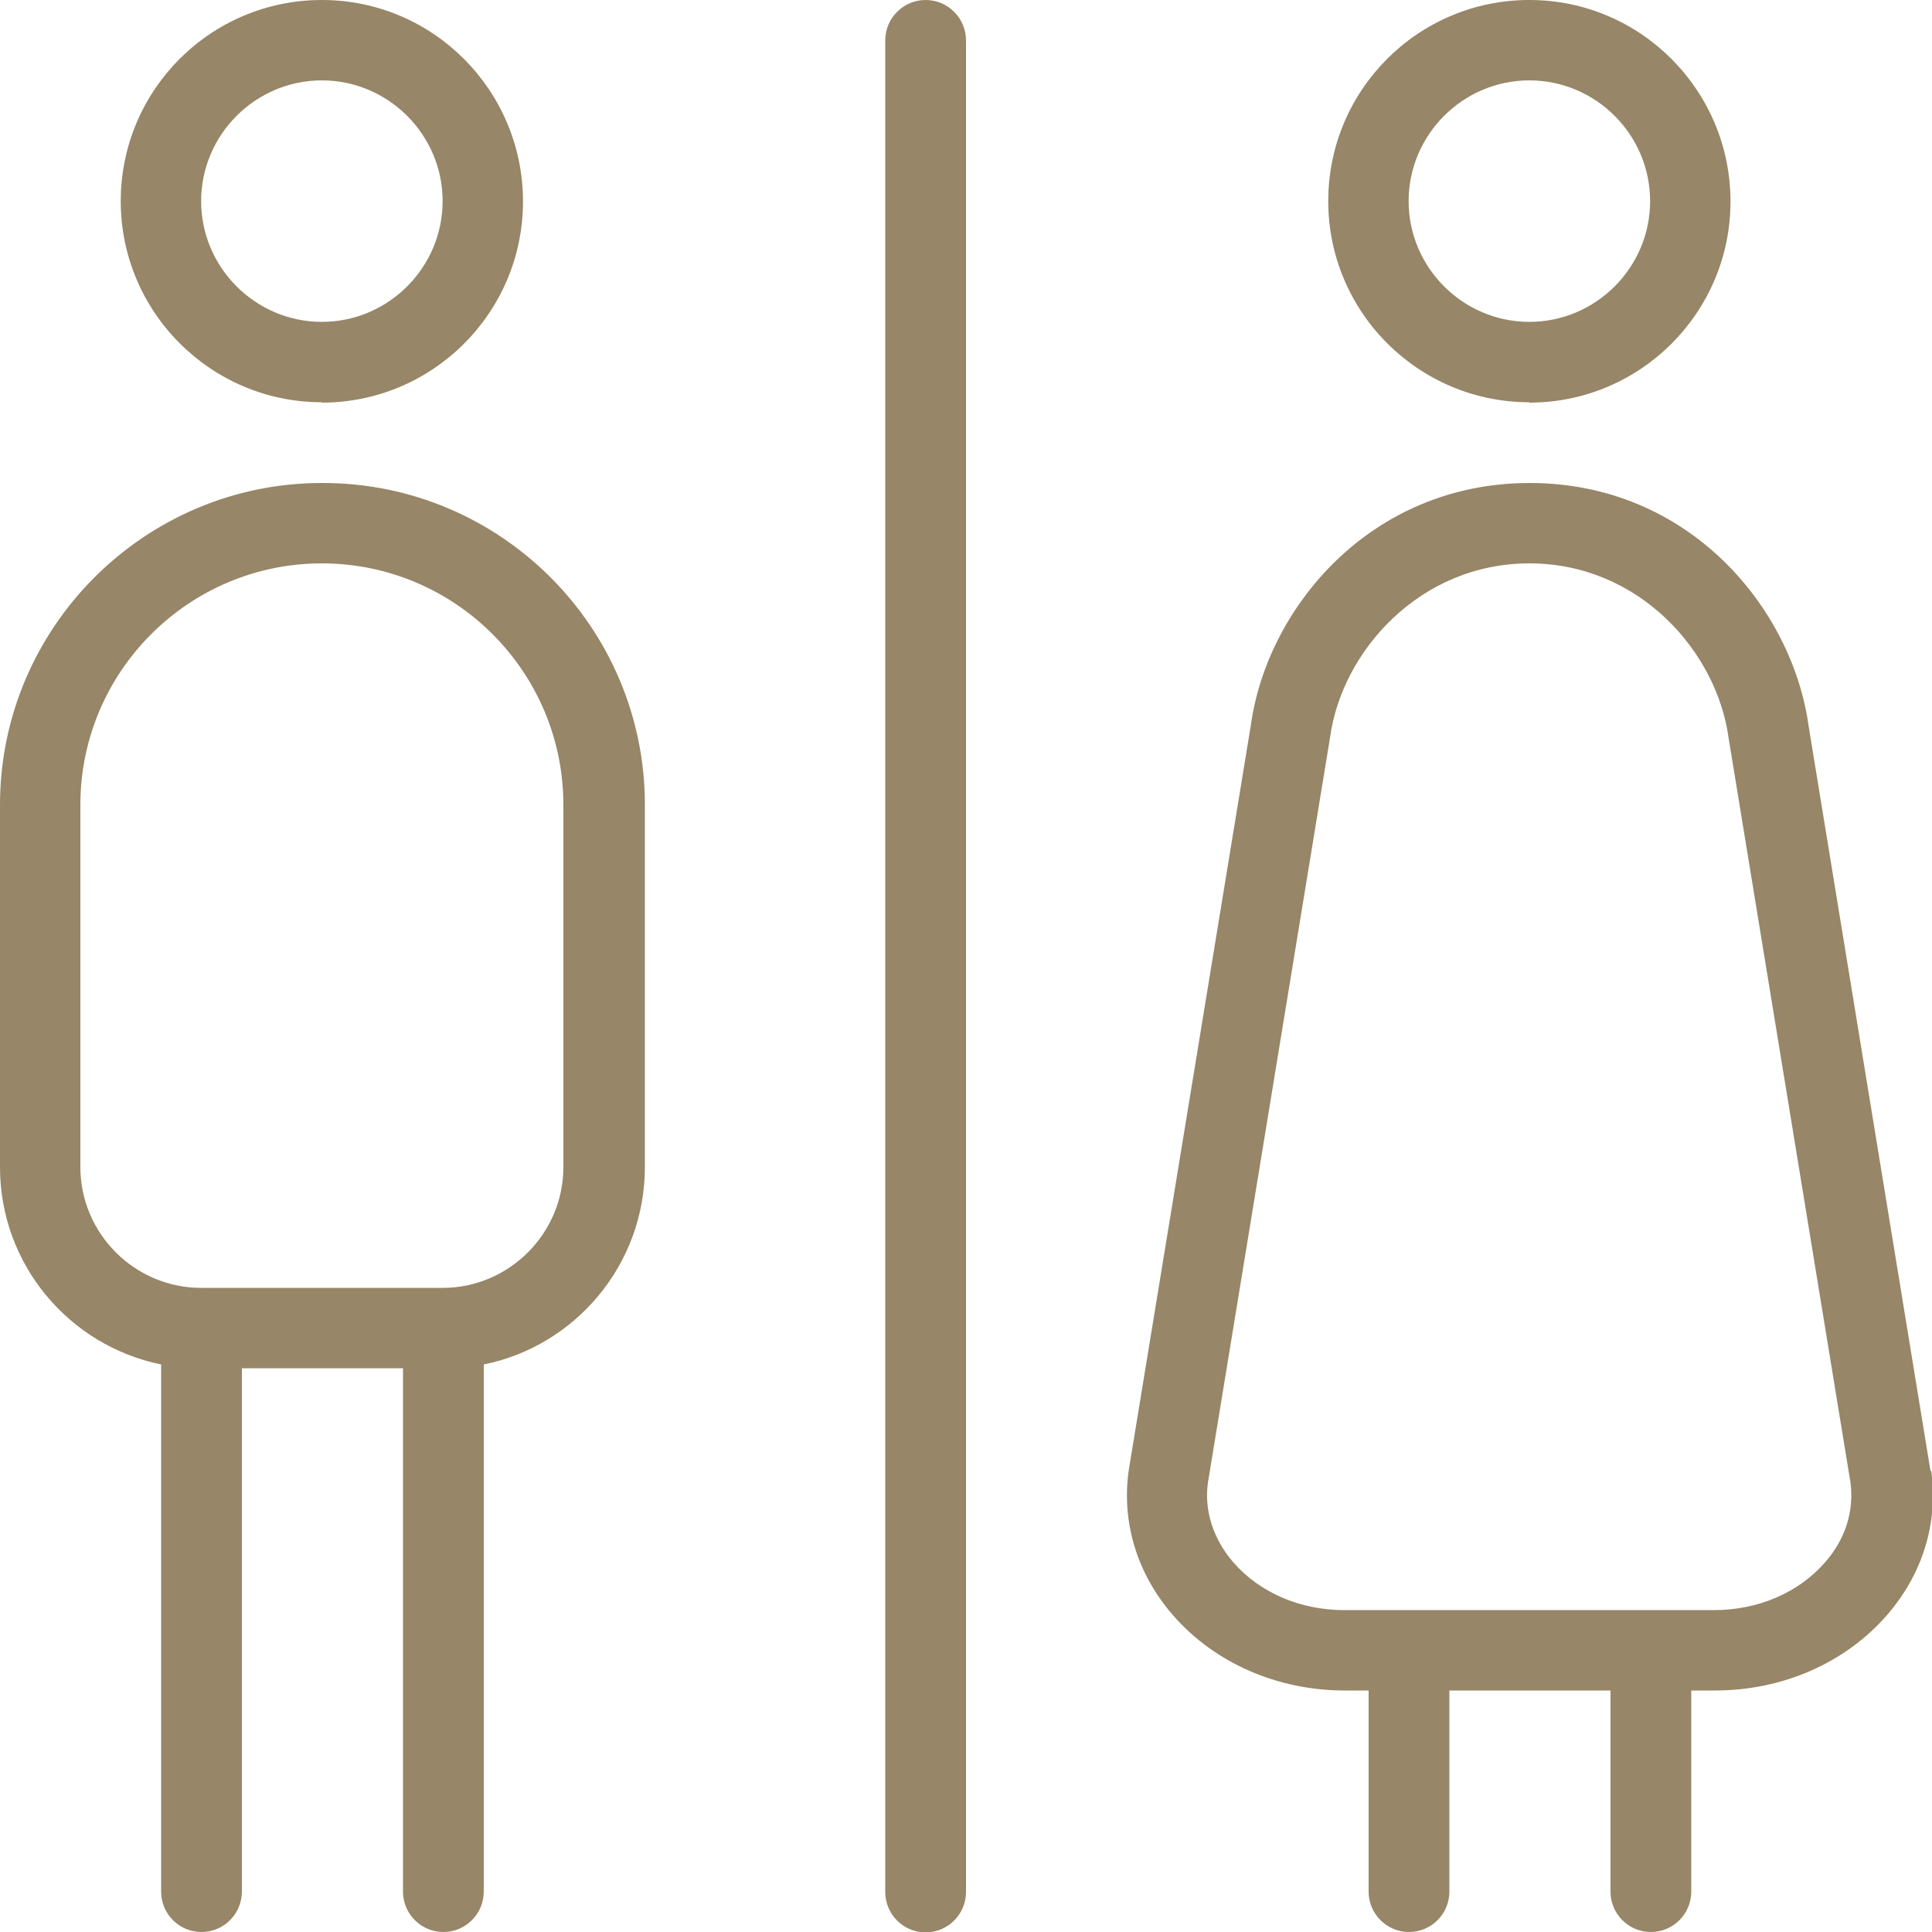 <?xml version="1.0" encoding="UTF-8"?>
<svg id="Layer_1" xmlns="http://www.w3.org/2000/svg" version="1.1" viewBox="0 0 512 512">
  <!-- Generator: Adobe Illustrator 29.3.1, SVG Export Plug-In . SVG Version: 2.1.0 Build 151)  -->
  <defs>
    <style>
      .st0 {
        fill: #978667;
      }
    </style>
  </defs>
  <path class="st0" d="M405.3,106.7c29.4,0,53.3-23.9,53.3-53.3S434.8,0,405.3,0s-53.3,23.9-53.3,53.3,23.9,53.3,53.3,53.3ZM405.3,21.3c17.6,0,32,14.4,32,32s-14.4,32-32,32-32-14.4-32-32,14.4-32,32-32ZM511.6,389.8l-32.3-197.4c-4.3-31.2-31.6-64.4-73.9-64.4s-69.6,33.2-73.9,64.1l-32.4,197.7c-1.9,13.8,2.3,27.4,11.8,38.3,11,12.6,27.6,19.9,45.5,19.9h6.3v53.3c0,5.9,4.8,10.7,10.7,10.7s10.7-4.8,10.7-10.7v-53.3h42.7v53.3c0,5.9,4.8,10.7,10.7,10.7s10.7-4.8,10.7-10.7v-53.3h6.3c17.9,0,34.5-7.3,45.5-19.9,9.5-10.9,13.7-24.5,11.8-38.3h0ZM483.6,414.1c-7,8-17.7,12.6-29.4,12.6h-97.9c-11.7,0-22.4-4.6-29.4-12.6-5.4-6.2-7.8-13.8-6.8-21.1l32.4-197.7c3.1-22.6,23.7-46,52.8-46s49.7,23.4,52.8,46.3l32.3,197.3c1,7.6-1.4,15.1-6.8,21.2h0ZM85.3,106.7c29.4,0,53.3-23.9,53.3-53.3S114.8,0,85.3,0s-53.3,23.9-53.3,53.3,23.9,53.3,53.3,53.3ZM85.3,21.3c17.6,0,32,14.4,32,32s-14.4,32-32,32-32-14.4-32-32,14.4-32,32-32ZM85.3,128C38.3,128,0,166.3,0,213.3v96c0,25.8,18.3,47.3,42.7,52.3v139.7c0,5.9,4.8,10.7,10.7,10.7s10.7-4.8,10.7-10.7v-138.7h42.7v138.7c0,5.9,4.8,10.7,10.7,10.7s10.7-4.8,10.7-10.7v-139.7c24.3-4.9,42.7-26.5,42.7-52.3v-96c0-47.1-38.3-85.3-85.3-85.3h0ZM149.3,309.3c0,17.6-14.4,32-32,32H53.3c-17.6,0-32-14.4-32-32v-96c0-35.3,28.7-64,64-64s64,28.7,64,64v96ZM256,10.7v490.7c0,5.9-4.8,10.7-10.7,10.7s-10.7-4.8-10.7-10.7V10.7c0-5.9,4.8-10.7,10.7-10.7s10.7,4.8,10.7,10.7Z"/>
</svg>